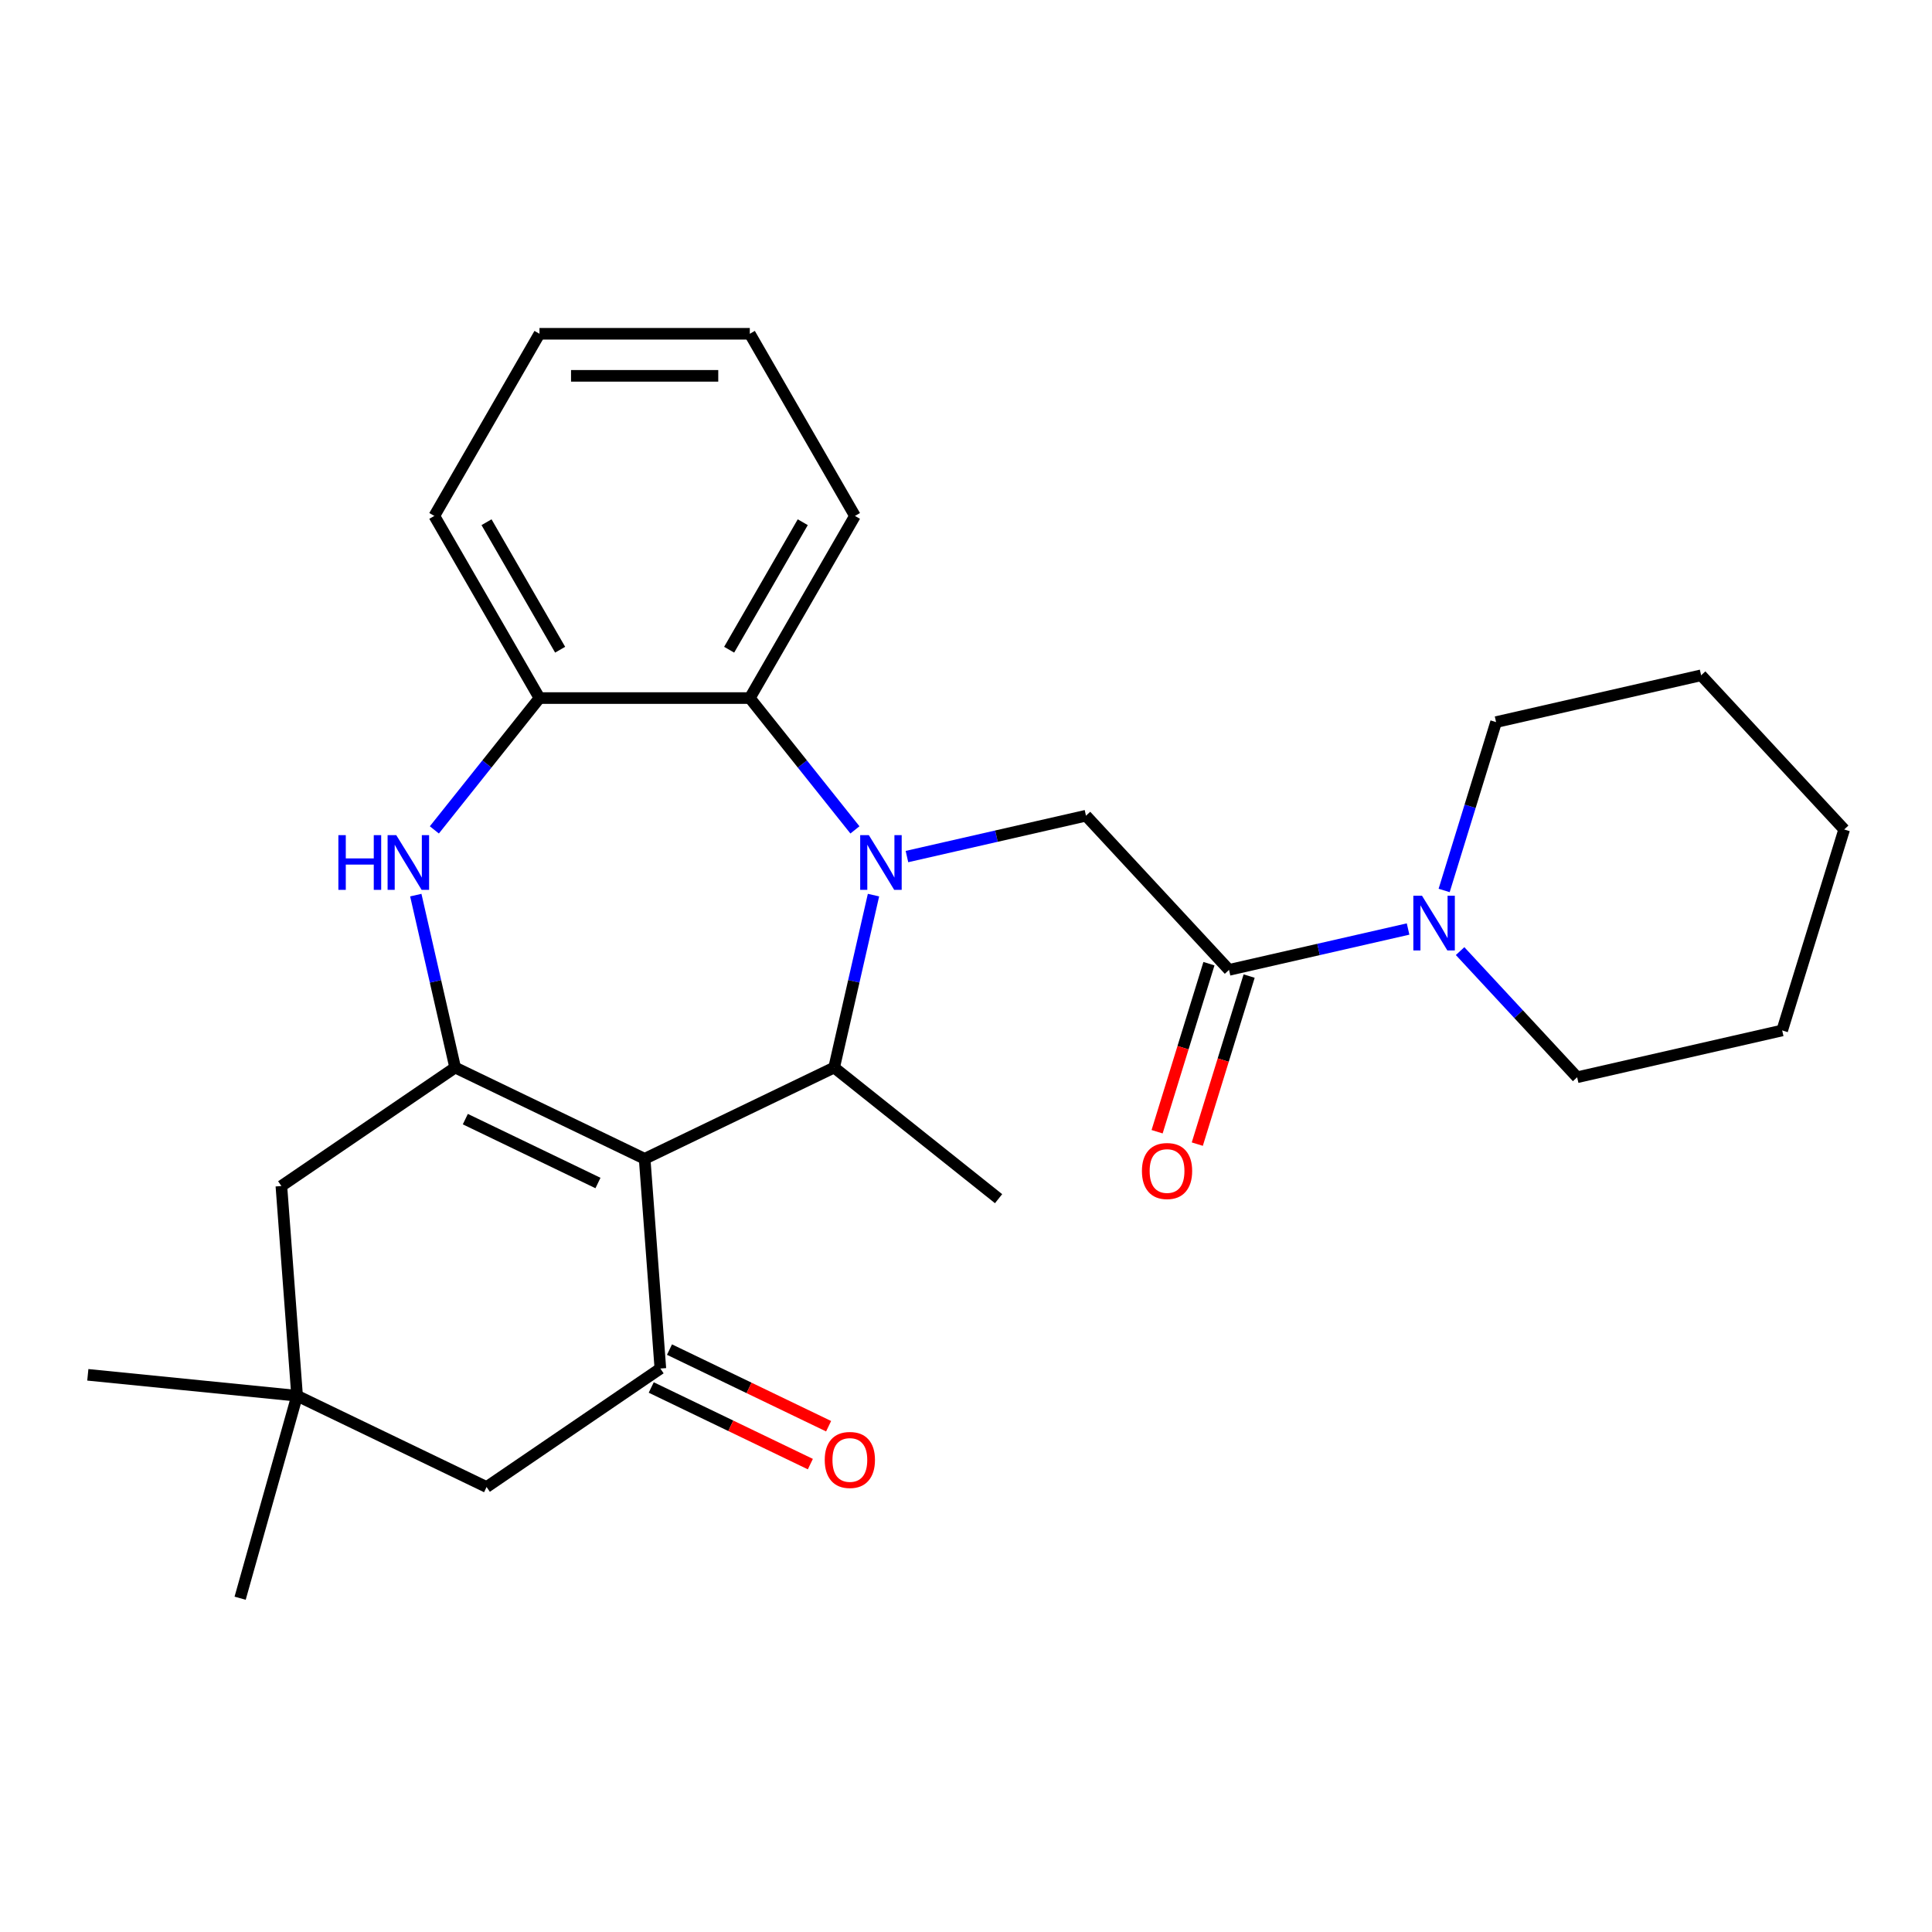 <?xml version='1.0' encoding='iso-8859-1'?>
<svg version='1.1' baseProfile='full'
              xmlns='http://www.w3.org/2000/svg'
                      xmlns:rdkit='http://www.rdkit.org/xml'
                      xmlns:xlink='http://www.w3.org/1999/xlink'
                  xml:space='preserve'
width='1000px' height='1000px' viewBox='0 0 1000 1000'>
<!-- END OF HEADER -->
<rect style='opacity:1.0;fill:#FFFFFF;stroke:none' width='1000' height='1000' x='0' y='0'> </rect>
<path class='bond-1' d='M 333.667,599.795 L 235.586,552.562' style='fill:none;fill-rule:evenodd;stroke:#000000;stroke-width:6px;stroke-linecap:butt;stroke-linejoin:miter;stroke-opacity:1' />
<path class='bond-1' d='M 309.508,612.326 L 240.851,579.263' style='fill:none;fill-rule:evenodd;stroke:#000000;stroke-width:6px;stroke-linecap:butt;stroke-linejoin:miter;stroke-opacity:1' />
<path class='bond-2' d='M 333.667,599.795 L 431.748,552.562' style='fill:none;fill-rule:evenodd;stroke:#000000;stroke-width:6px;stroke-linecap:butt;stroke-linejoin:miter;stroke-opacity:1' />
<path class='bond-3' d='M 333.667,599.795 L 341.802,708.352' style='fill:none;fill-rule:evenodd;stroke:#000000;stroke-width:6px;stroke-linecap:butt;stroke-linejoin:miter;stroke-opacity:1' />
<path class='bond-0' d='M 452.119,463.311 L 441.933,507.936' style='fill:none;fill-rule:evenodd;stroke:#0000FF;stroke-width:6px;stroke-linecap:butt;stroke-linejoin:miter;stroke-opacity:1' />
<path class='bond-0' d='M 441.933,507.936 L 431.748,552.562' style='fill:none;fill-rule:evenodd;stroke:#000000;stroke-width:6px;stroke-linecap:butt;stroke-linejoin:miter;stroke-opacity:1' />
<path class='bond-5' d='M 469.433,443.357 L 515.769,432.781' style='fill:none;fill-rule:evenodd;stroke:#0000FF;stroke-width:6px;stroke-linecap:butt;stroke-linejoin:miter;stroke-opacity:1' />
<path class='bond-5' d='M 515.769,432.781 L 562.104,422.206' style='fill:none;fill-rule:evenodd;stroke:#000000;stroke-width:6px;stroke-linecap:butt;stroke-linejoin:miter;stroke-opacity:1' />
<path class='bond-6' d='M 442.51,429.549 L 415.304,395.434' style='fill:none;fill-rule:evenodd;stroke:#0000FF;stroke-width:6px;stroke-linecap:butt;stroke-linejoin:miter;stroke-opacity:1' />
<path class='bond-6' d='M 415.304,395.434 L 388.098,361.318' style='fill:none;fill-rule:evenodd;stroke:#000000;stroke-width:6px;stroke-linecap:butt;stroke-linejoin:miter;stroke-opacity:1' />
<path class='bond-4' d='M 235.586,552.562 L 225.4,507.936' style='fill:none;fill-rule:evenodd;stroke:#000000;stroke-width:6px;stroke-linecap:butt;stroke-linejoin:miter;stroke-opacity:1' />
<path class='bond-4' d='M 225.4,507.936 L 215.215,463.311' style='fill:none;fill-rule:evenodd;stroke:#0000FF;stroke-width:6px;stroke-linecap:butt;stroke-linejoin:miter;stroke-opacity:1' />
<path class='bond-10' d='M 235.586,552.562 L 145.64,613.886' style='fill:none;fill-rule:evenodd;stroke:#000000;stroke-width:6px;stroke-linecap:butt;stroke-linejoin:miter;stroke-opacity:1' />
<path class='bond-15' d='M 431.748,552.562 L 516.859,620.436' style='fill:none;fill-rule:evenodd;stroke:#000000;stroke-width:6px;stroke-linecap:butt;stroke-linejoin:miter;stroke-opacity:1' />
<path class='bond-12' d='M 341.802,708.352 L 251.856,769.676' style='fill:none;fill-rule:evenodd;stroke:#000000;stroke-width:6px;stroke-linecap:butt;stroke-linejoin:miter;stroke-opacity:1' />
<path class='bond-13' d='M 337.079,718.16 L 378.258,737.992' style='fill:none;fill-rule:evenodd;stroke:#000000;stroke-width:6px;stroke-linecap:butt;stroke-linejoin:miter;stroke-opacity:1' />
<path class='bond-13' d='M 378.258,737.992 L 419.438,757.823' style='fill:none;fill-rule:evenodd;stroke:#FF0000;stroke-width:6px;stroke-linecap:butt;stroke-linejoin:miter;stroke-opacity:1' />
<path class='bond-13' d='M 346.525,698.544 L 387.705,718.375' style='fill:none;fill-rule:evenodd;stroke:#000000;stroke-width:6px;stroke-linecap:butt;stroke-linejoin:miter;stroke-opacity:1' />
<path class='bond-13' d='M 387.705,718.375 L 428.885,738.206' style='fill:none;fill-rule:evenodd;stroke:#FF0000;stroke-width:6px;stroke-linecap:butt;stroke-linejoin:miter;stroke-opacity:1' />
<path class='bond-8' d='M 224.823,429.549 L 252.03,395.434' style='fill:none;fill-rule:evenodd;stroke:#0000FF;stroke-width:6px;stroke-linecap:butt;stroke-linejoin:miter;stroke-opacity:1' />
<path class='bond-8' d='M 252.03,395.434 L 279.236,361.318' style='fill:none;fill-rule:evenodd;stroke:#000000;stroke-width:6px;stroke-linecap:butt;stroke-linejoin:miter;stroke-opacity:1' />
<path class='bond-7' d='M 562.104,422.206 L 636.149,502.007' style='fill:none;fill-rule:evenodd;stroke:#000000;stroke-width:6px;stroke-linecap:butt;stroke-linejoin:miter;stroke-opacity:1' />
<path class='bond-18' d='M 388.098,361.318 L 442.528,267.041' style='fill:none;fill-rule:evenodd;stroke:#000000;stroke-width:6px;stroke-linecap:butt;stroke-linejoin:miter;stroke-opacity:1' />
<path class='bond-18' d='M 377.407,336.29 L 415.508,270.296' style='fill:none;fill-rule:evenodd;stroke:#000000;stroke-width:6px;stroke-linecap:butt;stroke-linejoin:miter;stroke-opacity:1' />
<path class='bond-28' d='M 388.098,361.318 L 279.236,361.318' style='fill:none;fill-rule:evenodd;stroke:#000000;stroke-width:6px;stroke-linecap:butt;stroke-linejoin:miter;stroke-opacity:1' />
<path class='bond-9' d='M 636.149,502.007 L 682.484,491.431' style='fill:none;fill-rule:evenodd;stroke:#000000;stroke-width:6px;stroke-linecap:butt;stroke-linejoin:miter;stroke-opacity:1' />
<path class='bond-9' d='M 682.484,491.431 L 728.819,480.855' style='fill:none;fill-rule:evenodd;stroke:#0000FF;stroke-width:6px;stroke-linecap:butt;stroke-linejoin:miter;stroke-opacity:1' />
<path class='bond-14' d='M 625.746,498.798 L 612.331,542.29' style='fill:none;fill-rule:evenodd;stroke:#000000;stroke-width:6px;stroke-linecap:butt;stroke-linejoin:miter;stroke-opacity:1' />
<path class='bond-14' d='M 612.331,542.29 L 598.915,585.782' style='fill:none;fill-rule:evenodd;stroke:#FF0000;stroke-width:6px;stroke-linecap:butt;stroke-linejoin:miter;stroke-opacity:1' />
<path class='bond-14' d='M 646.551,505.216 L 633.136,548.707' style='fill:none;fill-rule:evenodd;stroke:#000000;stroke-width:6px;stroke-linecap:butt;stroke-linejoin:miter;stroke-opacity:1' />
<path class='bond-14' d='M 633.136,548.707 L 619.72,592.199' style='fill:none;fill-rule:evenodd;stroke:#FF0000;stroke-width:6px;stroke-linecap:butt;stroke-linejoin:miter;stroke-opacity:1' />
<path class='bond-19' d='M 279.236,361.318 L 224.805,267.041' style='fill:none;fill-rule:evenodd;stroke:#000000;stroke-width:6px;stroke-linecap:butt;stroke-linejoin:miter;stroke-opacity:1' />
<path class='bond-19' d='M 289.927,336.29 L 251.825,270.296' style='fill:none;fill-rule:evenodd;stroke:#000000;stroke-width:6px;stroke-linecap:butt;stroke-linejoin:miter;stroke-opacity:1' />
<path class='bond-16' d='M 755.742,492.291 L 786.034,524.937' style='fill:none;fill-rule:evenodd;stroke:#0000FF;stroke-width:6px;stroke-linecap:butt;stroke-linejoin:miter;stroke-opacity:1' />
<path class='bond-16' d='M 786.034,524.937 L 816.326,557.584' style='fill:none;fill-rule:evenodd;stroke:#000000;stroke-width:6px;stroke-linecap:butt;stroke-linejoin:miter;stroke-opacity:1' />
<path class='bond-17' d='M 747.488,460.901 L 760.928,417.329' style='fill:none;fill-rule:evenodd;stroke:#0000FF;stroke-width:6px;stroke-linecap:butt;stroke-linejoin:miter;stroke-opacity:1' />
<path class='bond-17' d='M 760.928,417.329 L 774.368,373.758' style='fill:none;fill-rule:evenodd;stroke:#000000;stroke-width:6px;stroke-linecap:butt;stroke-linejoin:miter;stroke-opacity:1' />
<path class='bond-27' d='M 145.64,613.886 L 153.775,722.443' style='fill:none;fill-rule:evenodd;stroke:#000000;stroke-width:6px;stroke-linecap:butt;stroke-linejoin:miter;stroke-opacity:1' />
<path class='bond-11' d='M 153.775,722.443 L 251.856,769.676' style='fill:none;fill-rule:evenodd;stroke:#000000;stroke-width:6px;stroke-linecap:butt;stroke-linejoin:miter;stroke-opacity:1' />
<path class='bond-20' d='M 153.775,722.443 L 45.455,711.604' style='fill:none;fill-rule:evenodd;stroke:#000000;stroke-width:6px;stroke-linecap:butt;stroke-linejoin:miter;stroke-opacity:1' />
<path class='bond-21' d='M 153.775,722.443 L 124.291,827.236' style='fill:none;fill-rule:evenodd;stroke:#000000;stroke-width:6px;stroke-linecap:butt;stroke-linejoin:miter;stroke-opacity:1' />
<path class='bond-22' d='M 816.326,557.584 L 922.458,533.36' style='fill:none;fill-rule:evenodd;stroke:#000000;stroke-width:6px;stroke-linecap:butt;stroke-linejoin:miter;stroke-opacity:1' />
<path class='bond-23' d='M 774.368,373.758 L 880.501,349.534' style='fill:none;fill-rule:evenodd;stroke:#000000;stroke-width:6px;stroke-linecap:butt;stroke-linejoin:miter;stroke-opacity:1' />
<path class='bond-24' d='M 442.528,267.041 L 388.098,172.764' style='fill:none;fill-rule:evenodd;stroke:#000000;stroke-width:6px;stroke-linecap:butt;stroke-linejoin:miter;stroke-opacity:1' />
<path class='bond-25' d='M 224.805,267.041 L 279.236,172.764' style='fill:none;fill-rule:evenodd;stroke:#000000;stroke-width:6px;stroke-linecap:butt;stroke-linejoin:miter;stroke-opacity:1' />
<path class='bond-30' d='M 922.458,533.36 L 954.545,429.335' style='fill:none;fill-rule:evenodd;stroke:#000000;stroke-width:6px;stroke-linecap:butt;stroke-linejoin:miter;stroke-opacity:1' />
<path class='bond-26' d='M 880.501,349.534 L 954.545,429.335' style='fill:none;fill-rule:evenodd;stroke:#000000;stroke-width:6px;stroke-linecap:butt;stroke-linejoin:miter;stroke-opacity:1' />
<path class='bond-29' d='M 388.098,172.764 L 279.236,172.764' style='fill:none;fill-rule:evenodd;stroke:#000000;stroke-width:6px;stroke-linecap:butt;stroke-linejoin:miter;stroke-opacity:1' />
<path class='bond-29' d='M 371.768,194.536 L 295.565,194.536' style='fill:none;fill-rule:evenodd;stroke:#000000;stroke-width:6px;stroke-linecap:butt;stroke-linejoin:miter;stroke-opacity:1' />
<path  class='atom-1' d='M 449.712 432.27
L 458.992 447.27
Q 459.912 448.75, 461.392 451.43
Q 462.872 454.11, 462.952 454.27
L 462.952 432.27
L 466.712 432.27
L 466.712 460.59
L 462.832 460.59
L 452.872 444.19
Q 451.712 442.27, 450.472 440.07
Q 449.272 437.87, 448.912 437.19
L 448.912 460.59
L 445.232 460.59
L 445.232 432.27
L 449.712 432.27
' fill='#0000FF'/>
<path  class='atom-5' d='M 175.142 432.27
L 178.982 432.27
L 178.982 444.31
L 193.462 444.31
L 193.462 432.27
L 197.302 432.27
L 197.302 460.59
L 193.462 460.59
L 193.462 447.51
L 178.982 447.51
L 178.982 460.59
L 175.142 460.59
L 175.142 432.27
' fill='#0000FF'/>
<path  class='atom-5' d='M 205.102 432.27
L 214.382 447.27
Q 215.302 448.75, 216.782 451.43
Q 218.262 454.11, 218.342 454.27
L 218.342 432.27
L 222.102 432.27
L 222.102 460.59
L 218.222 460.59
L 208.262 444.19
Q 207.102 442.27, 205.862 440.07
Q 204.662 437.87, 204.302 437.19
L 204.302 460.59
L 200.622 460.59
L 200.622 432.27
L 205.102 432.27
' fill='#0000FF'/>
<path  class='atom-10' d='M 736.021 463.623
L 745.301 478.623
Q 746.221 480.103, 747.701 482.783
Q 749.181 485.463, 749.261 485.623
L 749.261 463.623
L 753.021 463.623
L 753.021 491.943
L 749.141 491.943
L 739.181 475.543
Q 738.021 473.623, 736.781 471.423
Q 735.581 469.223, 735.221 468.543
L 735.221 491.943
L 731.541 491.943
L 731.541 463.623
L 736.021 463.623
' fill='#0000FF'/>
<path  class='atom-14' d='M 426.883 755.666
Q 426.883 748.866, 430.243 745.066
Q 433.603 741.266, 439.883 741.266
Q 446.163 741.266, 449.523 745.066
Q 452.883 748.866, 452.883 755.666
Q 452.883 762.546, 449.483 766.466
Q 446.083 770.346, 439.883 770.346
Q 433.643 770.346, 430.243 766.466
Q 426.883 762.586, 426.883 755.666
M 439.883 767.146
Q 444.203 767.146, 446.523 764.266
Q 448.883 761.346, 448.883 755.666
Q 448.883 750.106, 446.523 747.306
Q 444.203 744.466, 439.883 744.466
Q 435.563 744.466, 433.203 747.266
Q 430.883 750.066, 430.883 755.666
Q 430.883 761.386, 433.203 764.266
Q 435.563 767.146, 439.883 767.146
' fill='#FF0000'/>
<path  class='atom-15' d='M 591.061 606.112
Q 591.061 599.312, 594.421 595.512
Q 597.781 591.712, 604.061 591.712
Q 610.341 591.712, 613.701 595.512
Q 617.061 599.312, 617.061 606.112
Q 617.061 612.992, 613.661 616.912
Q 610.261 620.792, 604.061 620.792
Q 597.821 620.792, 594.421 616.912
Q 591.061 613.032, 591.061 606.112
M 604.061 617.592
Q 608.381 617.592, 610.701 614.712
Q 613.061 611.792, 613.061 606.112
Q 613.061 600.552, 610.701 597.752
Q 608.381 594.912, 604.061 594.912
Q 599.741 594.912, 597.381 597.712
Q 595.061 600.512, 595.061 606.112
Q 595.061 611.832, 597.381 614.712
Q 599.741 617.592, 604.061 617.592
' fill='#FF0000'/>
</svg>
